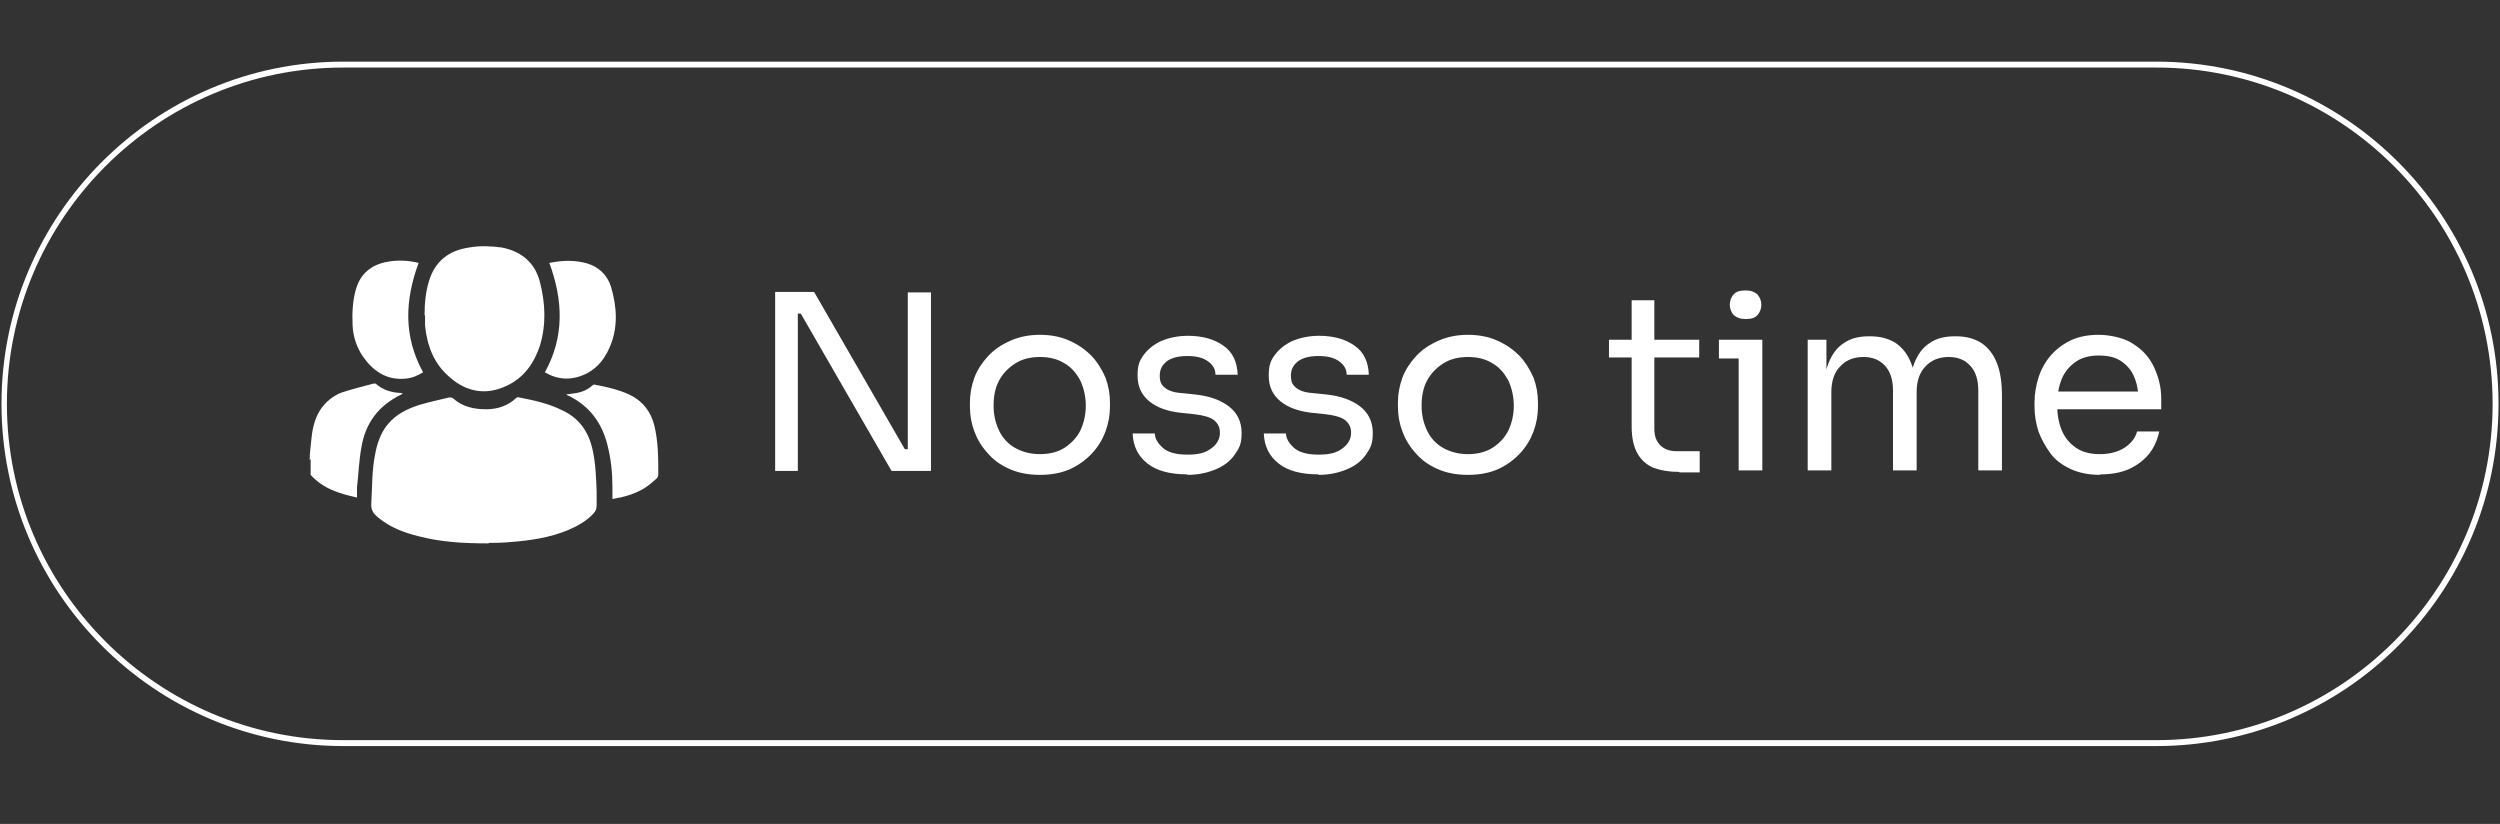 <svg xmlns="http://www.w3.org/2000/svg" id="Camada_1" data-name="Camada 1" viewBox="0 0 507 167.1"><rect x="0" y="0" width="507" height="167.1" fill="#333333" stroke="none"/><defs><style>      .cls-1 {        fill: #fff;        stroke-width: 0px;      }    </style></defs><path class="cls-1" d="M437.3,151.3H69.6C31.4,151.3.3,120.1.3,81.9S31.4,12.5,69.6,12.5h367.7c38.2,0,69.4,31.1,69.4,69.4s-31.1,69.4-69.4,69.4ZM69.6,13.7C32,13.7,1.4,44.3,1.4,81.9s30.6,68.2,68.2,68.2h367.7c37.6,0,68.2-30.6,68.2-68.2s-30.6-68.2-68.2-68.2H69.6Z"></path><path class="cls-1" d="M62.8,93.3c0-1.3.2-2.5.3-3.8.2-2.2.6-4.4,1.8-6.3,1.1-1.7,2.6-2.9,4.4-3.6,2.1-.7,4.2-1.2,6.4-1.8.1,0,.4,0,.5,0,1.4,1.3,3.2,1.8,5.1,1.9,0,0,.2,0,.4,0-.2.1-.2.2-.3.3-4.6,2.2-7.3,5.8-8.1,10.7-.5,2.7-.6,5.5-.9,8.2,0,.6,0,1.2,0,2-3.6-.8-6.9-1.8-9.4-4.6,0-1.1,0-2.1,0-3.2Z"></path><path class="cls-1" d="M99.2,110.2c-5.5,0-10-.3-14.5-1.5-2.8-.7-5.4-1.7-7.7-3.5-.2-.2-.4-.3-.6-.5-.8-.7-1.2-1.5-1.1-2.6.2-3.4.1-6.7.8-10.1.4-2.1,1.1-4.2,2.5-5.9,1.7-2.1,4-3.2,6.5-4,2-.6,4-1,6-1.5.3,0,.6,0,.8.2,1.9,1.7,4.2,2.2,6.7,2.2,2.3,0,4.4-.7,6.1-2.3.1-.1.4-.2.6-.1,3,.6,5.9,1.2,8.7,2.6,3.5,1.6,5.4,4.4,6.2,8.1.6,2.8.7,5.6.8,8.4,0,.9,0,1.8,0,2.8,0,.7-.2,1.2-.7,1.7-1.4,1.5-3.2,2.5-5.1,3.3-3.6,1.5-7.5,2.1-11.4,2.4-1.9.2-3.9.2-4.8.2Z"></path><path class="cls-1" d="M86.1,64c0-2.4.2-4.7.9-7,1.2-4,4-6.2,8.1-6.8,2.2-.4,4.5-.3,6.7,0,4,.8,6.7,3.1,7.7,7,1.1,4.3,1.3,8.6,0,12.9-1.2,3.6-3.3,6.6-6.9,8.2-4.1,1.9-8,1.2-11.4-1.8-3.2-2.7-4.6-6.4-5-10.5,0-.4,0-.7,0-1.1,0-.3,0-.7,0-1Z"></path><path class="cls-1" d="M84.9,53.3c-2.8,7.6-3.1,14.9.9,22.2-1.1.7-2.3,1.2-3.7,1.3-3.7.3-6.4-1.5-8.5-4.5-1.3-1.9-2-4.1-2.1-6.4-.1-2.4,0-4.9.7-7.3.9-3.1,3.1-4.9,6.3-5.5,2.1-.4,4.3-.3,6.3.2Z"></path><path class="cls-1" d="M111.5,53.3c2.5-.5,5-.6,7.5.1,2.4.7,4.1,2.3,4.9,4.7,1.2,4.1,1.5,8.2-.2,12.2-1.3,3.1-3.4,5.3-6.7,6.2-2.3.6-4.5.2-6.5-1,4-7.2,3.7-14.6.9-22.2Z"></path><path class="cls-1" d="M124.2,101c0-.8,0-1.6,0-2.3,0-2.8-.3-5.7-1-8.4-1.1-4.5-3.6-7.9-7.8-10-.1,0-.3-.1-.4-.2,0,0,0,0-.2-.1.7-.1,1.4-.2,2.1-.3,1.2-.2,2.3-.7,3.2-1.5.1-.1.4-.3.5-.2,2.5.5,4.9,1,7.2,2.1,2.6,1.3,4.2,3.4,4.9,6.2.8,3.3.8,6.6.8,10,0,.3-.2.6-.4.8-.8.7-1.6,1.4-2.4,1.9-2,1.2-4.1,1.8-6.5,2.2Z"></path><g><path class="cls-1" d="M157.2,95.4v-36.2h7.9l18.4,31.9h1.6l-1,.9v-32.7h4.7v36.2h-8l-18.4-31.9h-1.6l1-.9v32.8h-4.6Z"></path><path class="cls-1" d="M210.8,96.3c-2.3,0-4.3-.4-6.1-1.2-1.8-.8-3.2-1.8-4.4-3.2-1.2-1.3-2.1-2.8-2.7-4.4-.6-1.6-.9-3.3-.9-5v-.9c0-1.7.3-3.3.9-5,.6-1.6,1.6-3.1,2.8-4.4,1.2-1.3,2.7-2.3,4.5-3.1,1.8-.8,3.8-1.2,6-1.2s4.3.4,6,1.2c1.8.8,3.2,1.8,4.5,3.1,1.2,1.3,2.1,2.8,2.8,4.4.6,1.6.9,3.3.9,5v.9c0,1.7-.3,3.3-.9,5-.6,1.6-1.5,3.1-2.7,4.4-1.2,1.3-2.7,2.4-4.4,3.2-1.8.8-3.8,1.2-6.1,1.2ZM210.8,92.1c2,0,3.7-.4,5.1-1.3,1.4-.9,2.5-2.1,3.2-3.5.7-1.5,1.1-3.2,1.1-5s-.4-3.6-1.1-5.1c-.8-1.5-1.8-2.7-3.2-3.5-1.4-.9-3.1-1.3-5-1.3s-3.6.4-5,1.3c-1.4.9-2.5,2-3.3,3.5-.8,1.5-1.1,3.2-1.1,5.1s.4,3.5,1.1,5c.7,1.5,1.8,2.7,3.2,3.5s3.1,1.3,5.1,1.3Z"></path><path class="cls-1" d="M240.8,96.2c-3.5,0-6.2-.7-8.1-2.2-1.9-1.5-2.9-3.5-3-6.1h4.5c0,1,.6,2,1.6,2.9,1,.9,2.6,1.4,5,1.4s3.7-.4,4.9-1.3c1.1-.8,1.7-1.9,1.7-3.1s-.4-1.9-1.2-2.6c-.8-.6-2.2-1-4-1.2l-2.9-.3c-2.5-.3-4.6-1-6.2-2.3s-2.4-3-2.4-5.2.4-3.1,1.3-4.3c.9-1.2,2.1-2.1,3.6-2.8,1.5-.6,3.3-1,5.3-1,3,0,5.4.7,7.2,2,1.9,1.3,2.8,3.3,2.9,5.9h-4.5c0-1.1-.5-2-1.5-2.7-.9-.7-2.3-1.1-4.2-1.1s-3.3.4-4.2,1.1c-1,.8-1.4,1.7-1.4,2.9s.3,1.8,1,2.4c.7.6,1.8,1,3.3,1.1l2.9.3c2.8.3,5.1,1.1,6.8,2.4,1.7,1.3,2.6,3.1,2.6,5.4s-.5,3.1-1.4,4.4c-.9,1.3-2.2,2.3-3.9,3-1.7.7-3.6,1.1-5.7,1.1Z"></path><path class="cls-1" d="M267.4,96.2c-3.5,0-6.2-.7-8.1-2.2-1.9-1.5-2.9-3.5-3-6.1h4.5c0,1,.6,2,1.6,2.9,1,.9,2.6,1.4,5,1.4s3.7-.4,4.9-1.3c1.1-.8,1.7-1.9,1.7-3.1s-.4-1.9-1.2-2.6c-.8-.6-2.2-1-4-1.2l-2.9-.3c-2.5-.3-4.6-1-6.2-2.3s-2.4-3-2.4-5.2.4-3.1,1.3-4.3c.9-1.2,2.1-2.1,3.6-2.8,1.5-.6,3.3-1,5.3-1,3,0,5.4.7,7.2,2,1.9,1.3,2.8,3.3,2.9,5.9h-4.5c0-1.1-.5-2-1.5-2.7-.9-.7-2.3-1.1-4.2-1.1s-3.3.4-4.2,1.1c-1,.8-1.4,1.7-1.4,2.9s.3,1.8,1,2.4c.7.6,1.8,1,3.3,1.1l2.9.3c2.8.3,5.1,1.1,6.8,2.4,1.7,1.3,2.6,3.1,2.6,5.4s-.5,3.1-1.4,4.4c-.9,1.3-2.2,2.3-3.9,3-1.7.7-3.6,1.1-5.7,1.1Z"></path><path class="cls-1" d="M297.6,96.3c-2.3,0-4.3-.4-6.1-1.2-1.8-.8-3.2-1.8-4.4-3.2-1.2-1.3-2.1-2.8-2.7-4.4-.6-1.6-.9-3.3-.9-5v-.9c0-1.7.3-3.3.9-5,.6-1.6,1.6-3.1,2.8-4.4,1.2-1.3,2.7-2.3,4.5-3.1,1.8-.8,3.8-1.2,6-1.2s4.3.4,6,1.2c1.8.8,3.2,1.8,4.5,3.1,1.2,1.3,2.1,2.8,2.8,4.4.6,1.6.9,3.3.9,5v.9c0,1.7-.3,3.3-.9,5-.6,1.6-1.5,3.1-2.7,4.4-1.2,1.3-2.7,2.4-4.4,3.2-1.8.8-3.8,1.2-6.1,1.2ZM297.6,92.1c2,0,3.7-.4,5.1-1.3,1.4-.9,2.5-2.1,3.2-3.5.7-1.5,1.1-3.2,1.1-5s-.4-3.6-1.1-5.1c-.8-1.5-1.8-2.7-3.2-3.5-1.4-.9-3.1-1.3-5-1.3s-3.6.4-5,1.3c-1.4.9-2.5,2-3.3,3.5-.8,1.5-1.1,3.2-1.1,5.1s.4,3.5,1.1,5c.7,1.5,1.8,2.7,3.2,3.5s3.1,1.3,5.1,1.3Z"></path><path class="cls-1" d="M326.3,72.5v-3.6h18.3v3.6h-18.3ZM340.5,95.7c-2,0-3.7-.3-5.1-.8-1.4-.6-2.5-1.5-3.3-2.9-.8-1.4-1.2-3.2-1.2-5.6v-25.5h4.6v26.1c0,1.4.4,2.5,1.2,3.3.8.8,1.9,1.2,3.3,1.2h4.7v4.3h-4.1Z"></path><path class="cls-1" d="M348.6,72.7v-3.8h8.8v3.8h-8.8ZM354,64.7c-1.1,0-1.8-.3-2.4-.8-.5-.6-.8-1.3-.8-2.1s.3-1.6.8-2.1c.5-.6,1.3-.8,2.4-.8s1.8.3,2.4.8c.5.6.8,1.3.8,2.1s-.3,1.6-.8,2.1c-.5.6-1.3.8-2.4.8ZM352.6,95.4v-26.5h4.8v26.5h-4.8Z"></path><path class="cls-1" d="M366.6,95.4v-26.5h3.8v11.4h-.6c0-2.6.3-4.8,1-6.6.7-1.8,1.7-3.2,3.1-4.1,1.4-1,3.1-1.4,5.2-1.4h.2c2.1,0,3.8.5,5.2,1.4,1.4,1,2.4,2.3,3.1,4.1.7,1.8,1,4,1,6.6h-1.4c0-2.6.3-4.8,1-6.6.7-1.8,1.7-3.2,3.1-4.1,1.4-1,3.1-1.4,5.2-1.4h.2c2.1,0,3.8.5,5.2,1.4,1.4,1,2.4,2.3,3.1,4.1.7,1.8,1,4,1,6.6v15.1h-4.8v-16.2c0-2.1-.5-3.8-1.6-5-1.1-1.2-2.5-1.8-4.4-1.8s-3.5.6-4.7,1.9c-1.2,1.2-1.8,3-1.8,5.2v15.9h-4.8v-16.2c0-2.1-.5-3.8-1.6-5-1.1-1.2-2.5-1.8-4.4-1.8s-3.5.6-4.7,1.9c-1.2,1.2-1.8,3-1.8,5.2v15.9h-4.8Z"></path><path class="cls-1" d="M425.9,96.3c-2.3,0-4.3-.4-6-1.2-1.7-.8-3.1-1.8-4.1-3.2s-1.8-2.8-2.4-4.4c-.5-1.6-.8-3.3-.8-5v-.9c0-1.7.3-3.4.8-5,.5-1.6,1.3-3.1,2.4-4.4,1.1-1.3,2.4-2.3,4-3.1,1.6-.8,3.6-1.2,5.8-1.2s5.3.6,7.1,1.9c1.9,1.2,3.3,2.8,4.2,4.8.9,2,1.4,4,1.4,6.3v2.1h-23.5v-3.6h20l-1.1,1.9c0-1.9-.3-3.5-.9-4.9-.6-1.4-1.5-2.4-2.7-3.2-1.2-.8-2.7-1.1-4.5-1.1s-3.4.4-4.7,1.3c-1.2.9-2.2,2-2.8,3.5-.6,1.5-.9,3.2-.9,5.2s.3,3.6.9,5.1c.6,1.5,1.6,2.7,2.9,3.6,1.3.9,2.9,1.3,4.9,1.3s3.8-.5,5.1-1.4c1.3-.9,2.1-2,2.4-3.2h4.5c-.4,1.8-1.1,3.4-2.2,4.7-1.1,1.3-2.5,2.3-4.1,3-1.7.7-3.5,1-5.6,1Z"></path></g></svg>